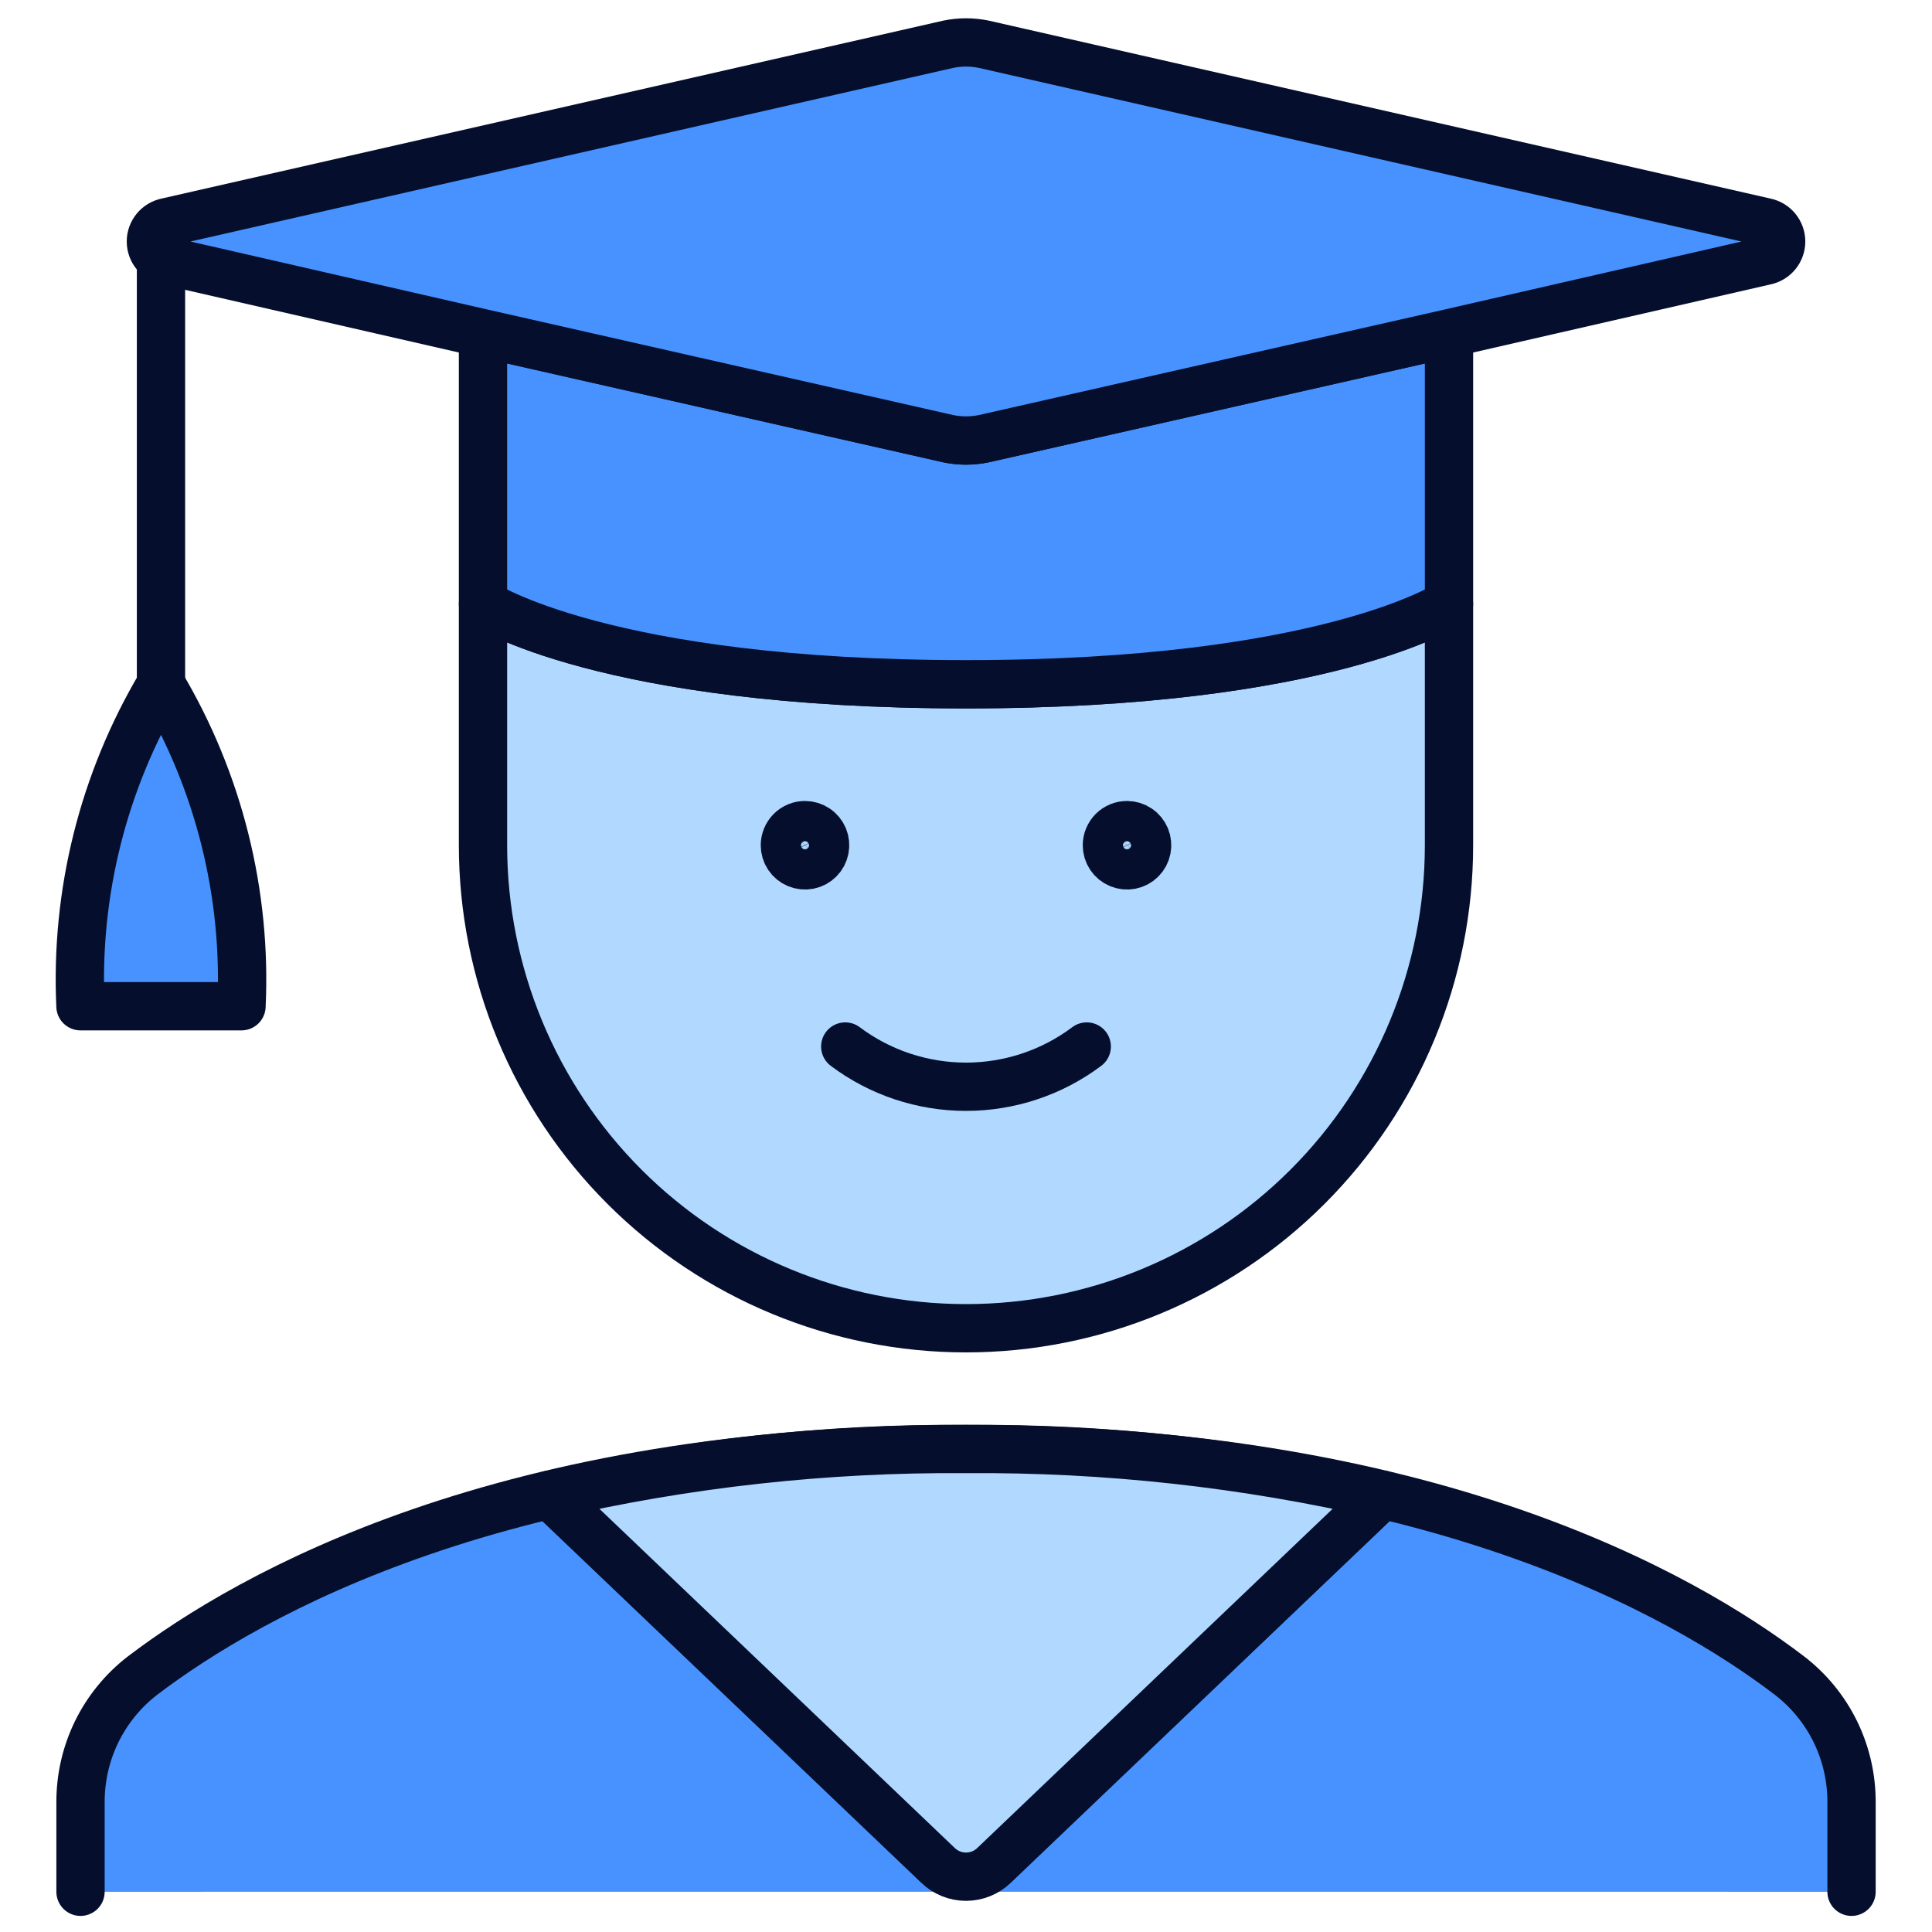 <svg width="40" height="40" viewBox="0 0 40 40" fill="none" xmlns="http://www.w3.org/2000/svg">
<path d="M30 12.5V17.5C30 20.152 28.946 22.696 27.071 24.571C25.196 26.446 22.652 27.5 20 27.5C17.348 27.5 14.804 26.446 12.929 24.571C11.054 22.696 10 20.152 10 17.5V12.5C10 12.5 12.5 14.167 20 14.167C27.5 14.167 30 12.5 30 12.5Z" fill="#B1D9FF" stroke="#050F2D" stroke-linecap="round" stroke-linejoin="round"/>
<path d="M22.5 21.667C21.779 22.208 20.901 22.5 20 22.5C19.099 22.5 18.221 22.208 17.5 21.667" stroke="#050F2D" stroke-linecap="round" stroke-linejoin="round"/>
<path d="M23.334 17.083C23.416 17.083 23.497 17.108 23.565 17.154C23.634 17.199 23.687 17.265 23.719 17.341C23.75 17.417 23.758 17.5 23.742 17.581C23.726 17.662 23.687 17.736 23.628 17.795C23.57 17.853 23.496 17.893 23.415 17.909C23.334 17.925 23.25 17.916 23.174 17.885C23.098 17.854 23.033 17.8 22.987 17.732C22.941 17.663 22.917 17.582 22.917 17.5C22.917 17.39 22.961 17.284 23.039 17.205C23.117 17.127 23.223 17.083 23.334 17.083Z" stroke="#050F2D" stroke-linecap="round" stroke-linejoin="round"/>
<path d="M16.667 17.083C16.749 17.083 16.83 17.108 16.898 17.154C16.967 17.199 17.02 17.265 17.052 17.341C17.083 17.417 17.091 17.5 17.075 17.581C17.059 17.662 17.02 17.736 16.961 17.795C16.903 17.853 16.829 17.893 16.748 17.909C16.667 17.925 16.583 17.916 16.507 17.885C16.431 17.854 16.366 17.8 16.32 17.732C16.274 17.663 16.25 17.582 16.25 17.5C16.25 17.39 16.294 17.284 16.372 17.205C16.45 17.127 16.556 17.083 16.667 17.083Z" stroke="#050F2D" stroke-linecap="round" stroke-linejoin="round"/>
<path d="M30 6.9V12.5C30 12.5 27.5 14.167 20 14.167C12.5 14.167 10 12.5 10 12.5V6.9L19.633 9.083C19.875 9.133 20.125 9.133 20.367 9.083L30 6.9Z" fill="#4892FF" stroke="#050F2D" stroke-linecap="round" stroke-linejoin="round"/>
<path d="M36.55 5.4L30 6.9L20.367 9.083C20.125 9.133 19.875 9.133 19.634 9.083L10 6.9L3.45 5.4C3.358 5.381 3.275 5.331 3.216 5.258C3.156 5.185 3.124 5.094 3.124 5C3.124 4.906 3.156 4.815 3.216 4.742C3.275 4.669 3.358 4.619 3.45 4.6L19.634 0.916C19.875 0.866 20.125 0.866 20.367 0.916L36.55 4.6C36.642 4.619 36.725 4.669 36.785 4.742C36.844 4.815 36.877 4.906 36.877 5C36.877 5.094 36.844 5.185 36.785 5.258C36.725 5.331 36.642 5.381 36.55 5.4Z" fill="#4892FF" stroke="#050F2D" stroke-linecap="round" stroke-linejoin="round"/>
<path d="M3.333 5.36V14.163" stroke="#050F2D" stroke-linecap="round" stroke-linejoin="round"/>
<path d="M5 20.833C5.109 18.496 4.529 16.178 3.333 14.167C2.137 16.178 1.557 18.496 1.666 20.833H5Z" fill="#4892FF" stroke="#050F2D" stroke-linecap="round" stroke-linejoin="round"/>
<path d="M38.334 39.167V37.323C38.337 36.815 38.223 36.314 38.001 35.857C37.778 35.401 37.453 35.002 37.05 34.692C34.834 33 29.55 30 20 30C10.45 30 5.175 33 2.95 34.692C2.548 35.002 2.223 35.401 2 35.857C1.778 36.314 1.664 36.815 1.667 37.323V39.167" fill="#4892FF"/>
<path d="M37.05 34.69C34.834 33 29.55 30 20 30C10.45 30 5.175 33 2.95 34.69C2.548 35.001 2.223 35.4 2.001 35.856C1.778 36.313 1.664 36.815 1.667 37.323V39.167H4.187C6.884 37.477 11.899 35.333 20 35.333C28.102 35.333 33.117 37.485 35.814 39.167H38.334V37.323C38.337 36.815 38.223 36.313 38 35.856C37.778 35.4 37.453 35.001 37.05 34.69Z" fill="#4892FF"/>
<path d="M28.617 30.948L20.576 38.615C20.421 38.763 20.215 38.845 20 38.845C19.786 38.845 19.58 38.763 19.425 38.615L11.384 30.948" stroke="#050F2D" stroke-linecap="round" stroke-linejoin="round"/>
<path d="M38.334 39.167V37.323C38.337 36.815 38.223 36.314 38.001 35.857C37.778 35.401 37.453 35.002 37.05 34.692C34.834 33 29.55 30 20 30C10.45 30 5.175 33 2.95 34.692C2.548 35.002 2.223 35.401 2 35.857C1.778 36.314 1.664 36.815 1.667 37.323V39.167" stroke="#050F2D" stroke-linecap="round" stroke-linejoin="round"/>
<path d="M28.617 30.95L20.584 38.617C20.428 38.769 20.219 38.855 20 38.855C19.782 38.855 19.573 38.769 19.417 38.617L11.384 30.95C14.209 30.297 17.101 29.978 20 30C22.9 29.978 25.792 30.297 28.617 30.95Z" fill="#B1D9FF" stroke="#050F2D" stroke-linecap="round" stroke-linejoin="round"/>
</svg>
